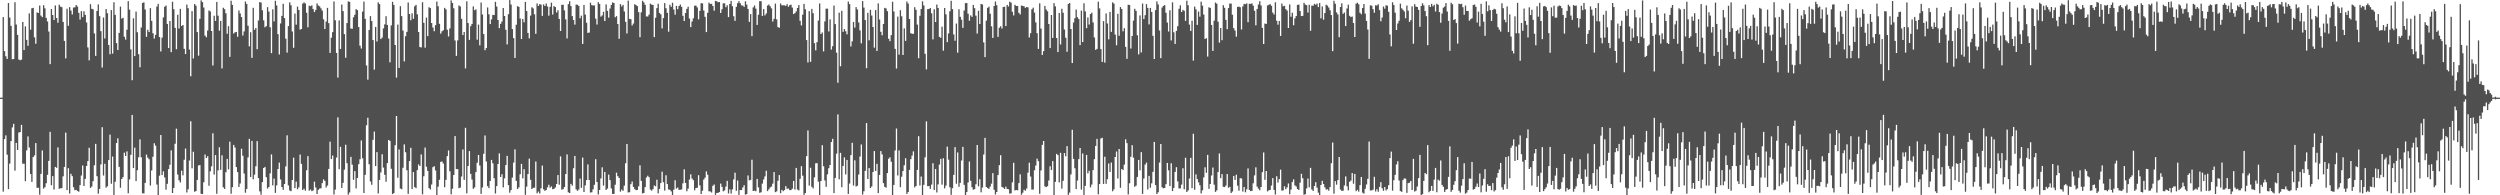 <svg xmlns="http://www.w3.org/2000/svg" width="1920" height="150"><path fill="#4f4f4f" d="M0 74.989h1v1H0zM1 74.989h1v1H1zM2 13.113h1v134.015H2zM3 39.267h1v67.528H3zM4 43.206h1v60.783H4zM5 45.259h1v73.507H5zM6 2.328h1v142.946H6zM7 13.454h1v112.195H7zM8 19.872h1v88.503H8zM9 45.525h1v52.307H9zM10 45.303h1v49.819H10zM11 1.735h1v129.318H11zM12 18.821h1v90.879H12zM13 26.77h1v88.416H13zM14 45.715h1v56.077H14zM15 46.225h1v55.184H15zM16 45.836h1v50.041H16zM17 16.869h1v108.81H17zM18 38.448h1v87.309H18zM19 20.254h1v118.888H19zM20 30.595h1v84.932H20zM21 35.159h1v69.602H21zM22 10.3h1v103.012H22zM23 22.81h1v110.792H23zM24 6.361h1v133.335H24zM25 6.045h1v114.589H25zM26 28.69h1v90.668H26zM27 33.591h1v76.269H27zM28 9.531h1v134.745H28zM29 9.984h1v134.207H29zM30 4.269h1v145.214H30zM31 12.007h1v121.508H31zM32 13.152h1v102.392H32zM33 3.98h1v140.845H33zM34 6.379h1v137.402H34zM35 13.781h1v126.981H35zM36 16.498h1v117.748H36zM37 24.22h1v99.338H37zM38 49.237h1v52.021H38zM39 6.958h1v135.342H39zM40 11.515h1v123.772H40zM41 15.381h1v130.16H41zM42 4.218h1v123.989H42zM43 13.829h1v115.042H43zM44 17.473h1v95.713H44zM45 3.575h1v141.405H45zM46 5.077h1v139.499H46zM47 5.534h1v138.954H47zM48 16.837h1v118.611H48zM49 31.439h1v96.78H49zM50 44.863h1v56.99H50zM51 6.69h1v139.336H51zM52 19.798h1v109.382H52zM53 5.5h1v143.2H53zM54 8.098h1v125.404H54zM55 11.101h1v124.221H55zM56 5.77h1v138.032H56zM57 5.621h1v140.474H57zM58 3.836h1v141.968H58zM59 5.017h1v141.632H59zM60 9.874h1v137.35H60zM61 15.054h1v127.118H61zM62 8.551h1v126.278H62zM63 13.181h1v113.923H63zM64 8.654h1v134.212H64zM65 11.396h1v125.994H65zM66 17.262h1v110.204H66zM67 36.388h1v87.377H67zM68 46.333h1v67.118H68zM69 3.218h1v141.083H69zM70 6.754h1v136.493H70zM71 7.148h1v131.998H71zM72 25.69h1v101.236H72zM73 42.922h1v67.567H73zM74 8.462h1v126.846H74zM75 3.399h1v145.324H75zM76 12.378h1v132.724H76zM77 23.918h1v102.328H77zM78 51.851h1v45.814H78zM79 13.445h1v121.341H79zM80 29.542h1v96.258H80zM81 6.933h1v137.214H81zM82 10.126h1v132.914H82zM83 34.49h1v88.419H83zM84 41.675h1v61.691H84zM85 7.748h1v133.371H85zM86 41.158h1v79.053H86zM87 1.74h1v147.958H87zM88 11.43h1v128.119H88zM89 33.108h1v76.763H89zM90 38.4h1v67.864H90zM91 25.278h1v102.9H91zM92 5.09h1v139.091H92zM93 14.278h1v123.204H93zM94 13.68h1v122.358H94zM95 28.194h1v89.08H95zM96 30.402h1v89.382H96zM97 22.829h1v93.422H97zM98 0.874h1v147.546H98zM99 7.448h1v130.366H99zM100 37.923h1v80.943H100zM101 61.61h1v26.67H101zM102 14.056h1v115.042H102zM103 43.066h1v70.339H103zM104 8.91h1v130.13H104zM105 24.765h1v105.963H105zM106 41.636h1v79.13H106zM107 51.659h1v55.411H107zM108 21.133h1v99.698H108zM109 2.245h1v146.251H109zM110 1.859h1v146.693H110zM111 7.276h1v133.197H111zM112 28.292h1v90.435H112zM113 22.877h1v98.162H113zM114 24.614h1v97.718H114zM115 6.232h1v136.249H115zM116 16.026h1v114.898H116zM117 25.527h1v94.868H117zM118 29.569h1v80.455H118zM119 26.763h1v85.104H119zM120 5.065h1v136.638H120zM121 2.962h1v146.777H121zM122 28.482h1v106.418H122zM123 39.544h1v64.136H123zM124 28.876h1v105.59H124zM125 13.385h1v118.212H125zM126 5.189h1v131.087H126zM127 4.225h1v141.433H127zM128 18.402h1v122.735H128zM129 36.898h1v92.948H129zM130 16.129h1v110.449H130zM131 40.015h1v75.466H131zM132 1.357h1v146.853H132zM133 7.088h1v137.267H133zM134 21.382h1v89.006H134zM135 37.791h1v61.021H135zM136 11.332h1v122.728H136zM137 21.851h1v116.647H137zM138 6.834h1v133.317H138zM139 20.039h1v111.083H139zM140 19.201h1v115.434H140zM141 37.553h1v85.113H141zM142 41.508h1v72.554H142zM143 3.543h1v144.257H143zM144 6.319h1v139.057H144zM145 38.107h1v85.189H145zM146 58.562h1v34.585H146zM147 8.553h1v120.73H147zM148 44.877h1v71.641H148zM149 3.049h1v144.2H149zM150 4.351h1v142.383H150zM151 24.603h1v113.578H151zM152 42.764h1v84.306H152zM153 14.426h1v112.353H153zM154 0.327h1v148.521H154zM155 1.634h1v147.393H155zM156 5.768h1v134.202H156zM157 27.328h1v91.343H157zM158 28.626h1v92.742H158zM159 23.431h1v96.606H159zM160 8.047h1v134.573H160zM161 8.78h1v122.822H161zM162 23.827h1v103.921H162zM163 50.274h1v52.087H163zM164 12.078h1v121.991H164zM165 16.095h1v102.978H165zM166 1.485h1v147.34H166zM167 12.044h1v118.768H167zM168 23.536h1v89.572H168zM169 16.07h1v114.346H169zM170 52.549h1v66.768H170zM171 5.946h1v137.938H171zM172 7.038h1v138.073H172zM173 10.19h1v122.058H173zM174 25.921h1v96.134H174zM175 20.1h1v110.016H175zM176 43.671h1v65.152H176zM177 0.577h1v148.217H177zM178 3.799h1v139.993H178zM179 25.735h1v85.578H179zM180 24.841h1v88.48H180zM181 24.504h1v103.804H181zM182 28.203h1v104.01H182zM183 8.031h1v135.594H183zM184 10.352h1v130.556H184zM185 13.129h1v101.123H185zM186 27.271h1v92.341H186zM187 24.131h1v109.121H187zM188 1.156h1v146.855H188zM189 3.042h1v142.051H189zM190 19.78h1v101.082H190zM191 35.593h1v71.044H191zM192 24.786h1v111.161H192zM193 44.442h1v63.813H193zM194 5.974h1v131.682H194zM195 22.895h1v111.268H195zM196 21.455h1v106.258H196zM197 37.763h1v70.636H197zM198 15.736h1v121.069H198zM199 1.6h1v145.397H199zM200 2.023h1v147.498H200zM201 7.874h1v131.996H201zM202 15.607h1v113.44H202zM203 20.952h1v107.24H203zM204 20.132h1v115.956H204zM205 5.498h1v139.286H205zM206 8.929h1v134.672H206zM207 20.936h1v112.218H207zM208 40.791h1v77.807H208zM209 7.166h1v135.216H209zM210 16.436h1v120.751H210zM211 0.62h1v147.48H211zM212 4.198h1v138.205H212zM213 26.2h1v103.605H213zM214 41.833h1v83.054H214zM215 18.04h1v119.799H215zM216 12.165h1v131.431H216zM217 2.943h1v142.811H217zM218 13.857h1v127.462H218zM219 29.702h1v98.087H219zM220 40.398h1v63.55H220zM221 20.023h1v122.353H221zM222 1.833h1v144.429H222zM223 4.033h1v142.829H223zM224 24.172h1v114.065H224zM225 36.694h1v84.39H225zM226 10.421h1v134.074H226zM227 18.947h1v120.575H227zM228 5.086h1v140.284H228zM229 7.629h1v136.239H229zM230 22.765h1v95.891H230zM231 22.295h1v103.559H231zM232 2.772h1v143.186H232zM233 1.838h1v143.094H233zM234 2.676h1v143.781H234zM235 9.824h1v120.957H235zM236 20.92h1v98.979H236zM237 4.337h1v142.097H237zM238 4.749h1v140.819H238zM239 4.072h1v142.708H239zM240 6.953h1v139.311H240zM241 9.254h1v130.279H241zM242 7.652h1v136.315H242zM243 2.625h1v146.374H243zM244 4.173h1v141.609H244zM245 4.861h1v139.913H245zM246 6.411h1v138.176H246zM247 8.164h1v132.483H247zM248 14.841h1v122.916H248zM249 22.27h1v116.636H249zM250 16.514h1v127.487H250zM251 6.024h1v136.441H251zM252 17.782h1v111.973H252zM253 40.638h1v68.155H253zM254 28.922h1v93.227H254zM255 24.696h1v94.774H255zM256 1.103h1v148.228H256zM257 15.58h1v130.023H257zM258 40.638h1v80.357H258zM259 59.585h1v30.574H259zM260 15.658h1v114.276H260zM261 37.569h1v75.18H261zM262 3.474h1v140.867H262zM263 8.544h1v131.863H263zM264 26.216h1v104.07H264zM265 44.364h1v66.771H265zM266 17.699h1v107.617H266zM267 1.094h1v148.347H267zM268 1.421h1v146.384H268zM269 21.888h1v98.608H269zM270 22.103h1v104.376H270zM271 13.275h1v124.83H271zM272 11.304h1v120.119H272zM273 7.004h1v137.716H273zM274 7.791h1v128.924H274zM275 20.714h1v105.372H275zM276 35.058h1v87.24H276zM277 37.299h1v70.602H277zM278 8.917h1v112.675H278zM279 1.25h1v146.951H279zM280 14.431h1v119.808H280zM281 50.258h1v45.946H281zM282 61.18h1v29.247H282zM283 23.094h1v103.072H283zM284 12.392h1v126.97H284zM285 16.166h1v125.727H285zM286 30.753h1v76.66H286zM287 53.43h1v47.656H287zM288 20.693h1v106.837H288zM289 31.87h1v84.958H289zM290 1.806h1v146.789H290zM291 3.143h1v135.054H291zM292 30.02h1v102.447H292zM293 28.855h1v89.599H293zM294 21.822h1v106.876H294zM295 18.718h1v115.507H295zM296 12.447h1v127.134H296zM297 19.139h1v106.107H297zM298 29.585h1v77.899H298zM299 47.852h1v60.314H299zM300 19.485h1v110.167H300zM301 1.362h1v147.702H301zM302 3.765h1v144.575H302zM303 34.568h1v76.933H303zM304 59.603h1v29.476H304zM305 18.915h1v117.574H305zM306 52.153h1v62.66H306zM307 4.74h1v140.076H307zM308 12.387h1v132.962H308zM309 23.465h1v105.34H309zM310 47.154h1v63.761H310zM311 27.795h1v89.148H311zM312 24.472h1v106.294H312zM313 1.868h1v147.027H313zM314 10.728h1v112.962H314zM315 15.546h1v97.972H315zM316 10.238h1v134.958H316zM317 14.433h1v117.704H317zM318 4.832h1v138.84H318zM319 3.754h1v140.794H319zM320 11.005h1v119.679H320zM321 24.6h1v101.707H321zM322 36.086h1v91.463H322zM323 36.461h1v82.108H323zM324 1.691h1v147.567H324zM325 17.53h1v117.855H325zM326 36.61h1v76.706H326zM327 13.499h1v114.555H327zM328 27.74h1v103.468H328zM329 5.514h1v138.956H329zM330 6.235h1v139.297H330zM331 17.661h1v124.079H331zM332 21.124h1v107.295H332zM333 23.964h1v103.658H333zM334 19.322h1v111.572H334zM335 1.172h1v148.798H335zM336 4.825h1v138.556H336zM337 18.288h1v119.817H337zM338 25.793h1v98.54H338zM339 24.033h1v99.956H339zM340 23.186h1v102.442H340zM341 6.047h1v137.697H341zM342 7.226h1v130.886H342zM343 22.833h1v97.1H343zM344 28.004h1v87.56H344zM345 21.79h1v109.746H345zM346 0.323h1v148.92H346zM347 2.303h1v142.653H347zM348 6.345h1v128.05H348zM349 31.098h1v73.41H349zM350 42.929h1v86.926H350zM351 31.03h1v98.867H351zM352 4.202h1v140.357H352zM353 4.962h1v139.112H353zM354 14.42h1v121.163H354zM355 26.944h1v87.832H355zM356 24.58h1v113.594H356zM357 52.549h1v45.58H357zM358 0.957h1v147.517H358zM359 17.729h1v109.744H359zM360 30.602h1v85.418H360zM361 20.16h1v113.356H361zM362 18.388h1v119.471H362zM363 4.896h1v140.08H363zM364 7.835h1v136.152H364zM365 7.219h1v125.001H365zM366 30.457h1v94.55H366zM367 18.894h1v100.133H367zM368 34.834h1v92.273H368zM369 1.923h1v146.988H369zM370 11.085h1v132.868H370zM371 26.152h1v91.966H371zM372 38.546h1v65.5H372zM373 36.907h1v87.169H373zM374 5.754h1v137.221H374zM375 10.941h1v133.539H375zM376 18.494h1v120.467H376zM377 14.916h1v107.922H377zM378 11.417h1v113.971H378zM379 11.547h1v125.34H379zM380 1.36h1v147.253H380zM381 5.013h1v137.961H381zM382 15.342h1v110.606H382zM383 21.584h1v96.214H383zM384 18.324h1v117.636H384zM385 16.523h1v117.327H385zM386 6.143h1v137.78H386zM387 12.3h1v124.653H387zM388 22.911h1v103.884H388zM389 34.119h1v85.61H389zM390 10.922h1v131.318H390zM391 0.069h1v147.924H391zM392 3.461h1v142.522H392zM393 22.396h1v114.003H393zM394 29.295h1v95.564H394zM395 44.508h1v70.243H395zM396 18.995h1v119.934H396zM397 4.781h1v140.405H397zM398 5.294h1v138.624H398zM399 14.255h1v119.588H399zM400 29.974h1v95.882H400zM401 14.552h1v122.424H401zM402 17.084h1v112.868H402zM403 1.463h1v148.123H403zM404 8.489h1v134.85H404zM405 25.275h1v108.403H405zM406 29.455h1v92.353H406zM407 11.982h1v126.109H407zM408 5.587h1v139.563H408zM409 6.45h1v137.839H409zM410 10.961h1v133.175H410zM411 25.935h1v98.137H411zM412 2.653h1v145.779H412zM413 4.555h1v142.564H413zM414 3.186h1v145.438H414zM415 3.516h1v141.099H415zM416 12.188h1v114.978H416zM417 3.378h1v142.026H417zM418 4.598h1v141.989H418zM419 2.728h1v143.191H419zM420 4.96h1v138.927H420zM421 12.037h1v129.856H421zM422 5.253h1v138.874H422zM423 2.03h1v141.124H423zM424 11.137h1v134.191H424zM425 4.724h1v140.35H425zM426 5.406h1v138.565H426zM427 9.581h1v131.719H427zM428 7.846h1v126.599H428zM429 14.541h1v127.35H429zM430 23.82h1v96.303H430zM431 3.712h1v141.932H431zM432 3.664h1v141.591H432zM433 8.006h1v135.603H433zM434 14.873h1v118.807H434zM435 29.551h1v89.052H435zM436 3.172h1v144.516H436zM437 0.991h1v147.246H437zM438 4.665h1v136.544H438zM439 12.412h1v130.199H439zM440 15.372h1v113.859H440zM441 18.883h1v100.897H441zM442 3.534h1v141.9H442zM443 3.621h1v142.918H443zM444 4.564h1v141.044H444zM445 14.053h1v123.053H445zM446 12.03h1v132.268H446zM447 33.728h1v87.304H447zM448 3.799h1v143.66H448zM449 11.176h1v131.218H449zM450 17.473h1v120.879H450zM451 25.262h1v101.009H451zM452 24.998h1v113.246H452zM453 2.087h1v145.782H453zM454 3.967h1v143.671H454zM455 4.177h1v141.25H455zM456 4.14h1v137.766H456zM457 14.314h1v107.954H457zM458 18.858h1v120.971H458zM459 1.657h1v147.686H459zM460 3.014h1v142.891H460zM461 12.772h1v124.278H461zM462 11.845h1v116.656H462zM463 9.05h1v133.468H463zM464 16.12h1v115.942H464zM465 3.399h1v142.474H465zM466 8.366h1v136.498H466zM467 13.545h1v120.529H467zM468 6.569h1v131.762H468zM469 3.772h1v140.968H469zM470 1.831h1v147.111H470zM471 2.307h1v146.615H471zM472 13.239h1v128.652H472zM473 12.41h1v120.178H473zM474 18.448h1v116.848H474zM475 29.755h1v106.958H475zM476 3.188h1v144.024H476zM477 4.967h1v140.652H477zM478 3.722h1v142.811H478zM479 8.801h1v133.754H479zM480 16.795h1v108.592H480zM481 25.694h1v84.88H481zM482 0.483h1v147.345H482zM483 14.479h1v133.118H483zM484 14.77h1v126.716H484zM485 19.581h1v119.822H485zM486 18.052h1v125.493H486zM487 3.25h1v141.991H487zM488 3.951h1v142.101H488zM489 4.724h1v141.138H489zM490 9.299h1v133.802H490zM491 28.56h1v98.396H491zM492 9.492h1v129.389H492zM493 0.632h1v147.951H493zM494 1.854h1v146.333H494zM495 3.765h1v139.906H495zM496 12.639h1v123.637H496zM497 12.657h1v122.303H497zM498 11.195h1v124.91H498zM499 2.806h1v142.815H499zM500 3.532h1v142.907H500zM501 3.838h1v141.424H501zM502 28.505h1v113.946H502zM503 13.637h1v129.49H503zM504 6.246h1v131.801H504zM505 2.893h1v145.605H505zM506 9.936h1v135.182H506zM507 11.076h1v129.501H507zM508 21.828h1v109.991H508zM509 13.877h1v126.033H509zM510 2.364h1v144.026H510zM511 6.349h1v128.267H511zM512 9.858h1v131.492H512zM513 24.323h1v121.126H513zM514 3.644h1v142.161H514zM515 5.198h1v141.79H515zM516 2.087h1v147.887H516zM517 7.329h1v138.343H517zM518 11.256h1v127.178H518zM519 4.523h1v140.33H519zM520 7.061h1v136.976H520zM521 4.607h1v141.204H521zM522 3.502h1v142.216H522zM523 5.257h1v140.243H523zM524 12.124h1v128.652H524zM525 16.132h1v113.898H525zM526 10.048h1v130.455H526zM527 6.8h1v140.103H527zM528 5.164h1v139.757H528zM529 14.216h1v123.648H529zM530 20.773h1v113.129H530zM531 16.56h1v120.575H531zM532 14.079h1v124.315H532zM533 4.411h1v141.728H533zM534 4.253h1v140.19H534zM535 5.699h1v138.469H535zM536 14.85h1v119.7H536zM537 8.34h1v134.024H537zM538 2.456h1v146.569H538zM539 2.6h1v143.889H539zM540 8.096h1v129.84H540zM541 12.895h1v123.564H541zM542 24.612h1v107.047H542zM543 9.824h1v124.367H543zM544 2.032h1v144.88H544zM545 3.014h1v144.035H545zM546 2.909h1v144.978H546zM547 4.633h1v138.075H547zM548 8.196h1v133.493H548zM549 0.643h1v148.995H549zM550 0.952h1v147.235H550zM551 1.751h1v146.374H551zM552 1.522h1v145.983H552zM553 9.936h1v131.087H553zM554 7.093h1v136.418H554zM555 2.573h1v144.356H555zM556 2.579h1v143.664H556zM557 5.541h1v137.784H557zM558 4.031h1v134.889H558zM559 13.097h1v135.489H559zM560 3.094h1v142.374H560zM561 0.661h1v148.032H561zM562 4.738h1v140.735H562zM563 12.504h1v125.294H563zM564 16.04h1v116.551H564zM565 5.248h1v141.266H565zM566 2.449h1v136.21H566zM567 0.877h1v148.778H567zM568 2.44h1v143.539H568zM569 4.086h1v141.872H569zM570 4.301h1v139.664H570zM571 5.253h1v136.979H571zM572 1.048h1v148.418H572zM573 3.513h1v145.569H573zM574 6.871h1v127.871H574zM575 16.805h1v121.698H575zM576 10.789h1v127.42H576zM577 27.738h1v94.955H577zM578 5.692h1v141.007H578zM579 4.205h1v142.243H579zM580 6.619h1v140.252H580zM581 19.139h1v118.295H581zM582 11.327h1v132.614H582zM583 0.9h1v147.178H583zM584 0.906h1v146.75H584zM585 12.247h1v128.753H585zM586 6.951h1v130.867H586zM587 11.806h1v123.68H587zM588 10.316h1v120.815H588zM589 4.239h1v142.552H589zM590 3.502h1v141.913H590zM591 4.811h1v139.181H591zM592 6.413h1v136.844H592zM593 16.546h1v124.514H593zM594 14.445h1v117.711H594zM595 2.742h1v144.813H595zM596 14.852h1v132.154H596zM597 20.847h1v117.949H597zM598 21.275h1v113.186H598zM599 2.694h1v145.686H599zM600 4.102h1v141.737H600zM601 4.063h1v142.763H601zM602 4.09h1v141.907H602zM603 4.568h1v138.386H603zM604 3.154h1v141.847H604zM605 5.164h1v139.604H605zM606 4.012h1v142.028H606zM607 3.58h1v142.408H607zM608 5.855h1v139.089H608zM609 10.783h1v128.203H609zM610 10.153h1v135.383H610zM611 8.775h1v120.192H611zM612 6.166h1v139.407H612zM613 3.884h1v142.346H613zM614 15.962h1v121.357H614zM615 19.581h1v108.006H615zM616 11.266h1v123.642H616zM617 2.991h1v146.661H617zM618 7.093h1v141.167H618zM619 30.766h1v89.128H619zM620 47.967h1v52.213H620zM621 8.544h1v133.989H621zM622 47.452h1v81.351H622zM623 6.871h1v136.608H623zM624 10.135h1v134.539H624zM625 33.124h1v103.088H625zM626 38.651h1v86.8H626zM627 32.334h1v92.928H627zM628 15.765h1v123.772H628zM629 2.685h1v147.144H629zM630 26.15h1v112.914H630zM631 24.934h1v86.576H631zM632 39.48h1v88.215H632zM633 16.441h1v122.172H633zM634 6.681h1v136.786H634zM635 6.651h1v127.249H635zM636 24.17h1v104.994H636zM637 14.905h1v111.831H637zM638 38.107h1v70.989H638zM639 35.486h1v71.103H639zM640 4.278h1v144.058H640zM641 18.51h1v118.119H641zM642 40.443h1v77.556H642zM643 63.549h1v24.296H643zM644 9.739h1v127.979H644zM645 50.871h1v66.53H645zM646 8.302h1v135.482H646zM647 24.47h1v102.971H647zM648 22.309h1v98.562H648zM649 24.021h1v109.915H649zM650 26.383h1v96.427H650zM651 1.158h1v147.768H651zM652 3.113h1v137.819H652zM653 35.69h1v83.475H653zM654 31.723h1v77.958H654zM655 16.83h1v125.66H655zM656 21.208h1v101.941H656zM657 5.495h1v137.773H657zM658 7.244h1v135.39H658zM659 17.278h1v116.745H659zM660 23.328h1v96.878H660zM661 33.286h1v77.661H661zM662 0.829h1v148.576H662zM663 5.839h1v141.041H663zM664 15.429h1v115.784H664zM665 52.37h1v42.131H665zM666 9.833h1v127.624H666zM667 30.975h1v98.116H667zM668 7.574h1v136.789H668zM669 11.948h1v131.264H669zM670 20.746h1v111.33H670zM671 36.584h1v79.439H671zM672 7.711h1v123.573H672zM673 39.102h1v86.732H673zM674 2.618h1v145.722H674zM675 14.944h1v119.428H675zM676 24.44h1v91.572H676zM677 27.074h1v91.513H677zM678 18.423h1v122.207H678zM679 6.017h1v137.496H679zM680 6.514h1v137.601H680zM681 8.613h1v124.289H681zM682 29.773h1v92.14H682zM683 31.638h1v89.121H683zM684 27.001h1v97.201H684zM685 1.307h1v148.668H685zM686 8.807h1v133.198H686zM687 37.553h1v78.027H687zM688 52.608h1v46.098H688zM689 12.765h1v121.982H689zM690 42.004h1v73.495H690zM691 7.837h1v135.942H691zM692 12.497h1v123.248H692zM693 42.231h1v89.172H693zM694 21.826h1v105.084H694zM695 31.364h1v90.114H695zM696 1.192h1v147.773H696zM697 2.756h1v144.733H697zM698 14.603h1v115.869H698zM699 25.516h1v96.734H699zM700 25.928h1v93.577H700zM701 25.944h1v90.352H701zM702 5.539h1v138.396H702zM703 7.544h1v135.303H703zM704 18.88h1v111.559H704zM705 44.696h1v59.918H705zM706 12.135h1v130.316H706zM707 6.903h1v128.663H707zM708 1.041h1v148.92H708zM709 4.184h1v137.791H709zM710 41.306h1v79.487H710zM711 53.316h1v39.913H711zM712 7.036h1v135.953H712zM713 6.85h1v136.029H713zM714 6.178h1v138.929H714zM715 10.174h1v131.625H715zM716 30.279h1v95.079H716zM717 7.111h1v138.805H717zM718 16.894h1v112.898H718zM719 3.463h1v144.344H719zM720 6.141h1v135.493H720zM721 28.301h1v98.048H721zM722 29.027h1v92.998H722zM723 20.485h1v121.353H723zM724 38.928h1v82.641H724zM725 6.155h1v138.512H725zM726 10.989h1v131.545H726zM727 32.343h1v80.288H727zM728 25.719h1v96.885H728zM729 8.652h1v135.143H729zM730 0.604h1v149.02H730zM731 6.99h1v137.56H731zM732 26.445h1v107.839H732zM733 31.261h1v81.73H733zM734 18.05h1v123.072H734zM735 40.441h1v76.64H735zM736 7.121h1v136.329H736zM737 12.916h1v127.549H737zM738 15.179h1v108.13H738zM739 21.416h1v91.394H739zM740 8.089h1v133.912H740zM741 2.385h1v147.356H741zM742 2.341h1v145.148H742zM743 10.503h1v129.636H743zM744 15.9h1v108.157H744zM745 11.824h1v127.02H745zM746 12.955h1v130.879H746zM747 3.802h1v141.891H747zM748 6.239h1v138.998H748zM749 12.009h1v129.506H749zM750 25.747h1v85.614H750zM751 8.302h1v134.813H751zM752 18.414h1v119.19H752zM753 3.04h1v144.656H753zM754 3.495h1v140.526H754zM755 32.572h1v86.114H755zM756 43.867h1v62.023H756zM757 15.864h1v127.769H757zM758 6.017h1v138.386H758zM759 5.099h1v140.005H759zM760 10.558h1v132.735H760zM761 20.247h1v120.817H761zM762 29.157h1v103.834H762zM763 4.601h1v141.131H763zM764 1.151h1v148.222H764zM765 3.973h1v143.479H765zM766 28.326h1v106.137H766zM767 21.281h1v105.596H767zM768 20.197h1v98.981H768zM769 21.902h1v121.646H769zM770 5.358h1v138.771H770zM771 5.168h1v139.918H771zM772 20.018h1v123.335H772zM773 3.779h1v141.302H773zM774 5.006h1v140.352H774zM775 1.302h1v147.418H775zM776 1.973h1v146.489H776zM777 9.004h1v131.019H777zM778 11.81h1v113.234H778zM779 3.68h1v142.614H779zM780 4.633h1v141.266H780zM781 4.596h1v141.559H781zM782 9.83h1v130.81H782zM783 11.133h1v122.735H783zM784 4.225h1v145.319H784zM785 4.573h1v143.422H785zM786 4.877h1v140.861H786zM787 6.042h1v140.467H787zM788 5.365h1v139.423H788zM789 5.681h1v126.91H789zM790 28.789h1v96.194H790zM791 25.491h1v110.083H791zM792 7.137h1v138.462H792zM793 5.88h1v139.682H793zM794 9.654h1v121.099H794zM795 17.194h1v109.927H795zM796 25.504h1v96.358H796zM797 37.587h1v86.235H797zM798 2.536h1v146.292H798zM799 21.986h1v108.922H799zM800 42.213h1v69.066H800zM801 39.288h1v68.988H801zM802 4.58h1v138.569H802zM803 7.299h1v136.443H803zM804 8.631h1v134.376H804zM805 18.43h1v120.202H805zM806 36.905h1v90.797H806zM807 11.531h1v119.105H807zM808 29.116h1v94.617H808zM809 2.385h1v147.588H809zM810 4.889h1v134.807H810zM811 29.171h1v88.977H811zM812 39.993h1v79.126H812zM813 9.988h1v130.105H813zM814 34.163h1v83.198H814zM815 6.688h1v138.167H815zM816 9.801h1v129.075H816zM817 22.616h1v94.935H817zM818 28.999h1v91.005H818zM819 39.72h1v72.499H819zM820 3.033h1v146.551H820zM821 2.298h1v145.628H821zM822 22.27h1v111.671H822zM823 48.411h1v51.273H823zM824 17.269h1v104.719H824zM825 14.044h1v115.173H825zM826 7.327h1v137.906H826zM827 13.19h1v125.454H827zM828 14.626h1v107.606H828zM829 34.664h1v79.02H829zM830 8.148h1v137.482H830zM831 32.284h1v85.564H831zM832 2.527h1v147.162H832zM833 8.743h1v133.996H833zM834 21.643h1v97.326H834zM835 13.344h1v119.812H835zM836 18.864h1v112.257H836zM837 10.826h1v133.074H837zM838 9.746h1v132.012H838zM839 17.226h1v113.422H839zM840 28.75h1v93.536H840zM841 38.292h1v73.804H841zM842 37.525h1v69.123H842zM843 1.277h1v147.901H843zM844 6.448h1v134.916H844zM845 37.681h1v68.672H845zM846 47.582h1v58.247H846zM847 16.255h1v124.999H847zM848 48.093h1v72.282H848zM849 10.343h1v130.819H849zM850 18.047h1v119.581H850zM851 30.21h1v95.322H851zM852 9.1h1v122.946H852zM853 24.477h1v100.332H853zM854 1.785h1v145.118H854zM855 2.783h1v142.699H855zM856 26.591h1v93.976H856zM857 34.781h1v81.595H857zM858 10.613h1v126.473H858zM859 27.434h1v86.999H859zM860 5.447h1v138.771H860zM861 6.869h1v122.934H861zM862 24.078h1v106.555H862zM863 21.673h1v104.756H863zM864 35.999h1v71H864zM865 45.154h1v64.781H865zM866 3.632h1v145.644H866zM867 3.829h1v136.921H867zM868 37.28h1v83.12H868zM869 27.667h1v83.85H869zM870 15.818h1v105.276H870zM871 6.754h1v136.697H871zM872 8.35h1v134.257H872zM873 27.088h1v108.789H873zM874 41.78h1v81.071H874zM875 11.808h1v119.023H875zM876 40.308h1v76.535H876zM877 2.733h1v146.221H877zM878 14.66h1v122.431H878zM879 11.655h1v114.756H879zM880 3.163h1v121.774H880zM881 6.104h1v139.396H881zM882 18.75h1v116.315H882zM883 6.07h1v138.107H883zM884 9.224h1v131.595H884zM885 27.486h1v104.502H885zM886 45.314h1v63.667H886zM887 7.782h1v134.347H887zM888 1.064h1v147.903H888zM889 3.365h1v144.305H889zM890 23.385h1v101.451H890zM891 44.641h1v65.949H891zM892 5.804h1v138.082H892zM893 4.53h1v140.126H893zM894 3.941h1v140.378H894zM895 9.853h1v131.582H895zM896 17.287h1v107.855H896zM897 24.204h1v106.619H897zM898 7.906h1v135.058H898zM899 31.096h1v94.289H899zM900 1.799h1v144.937H900zM901 24.802h1v119.545H901zM902 33.755h1v98.274H902zM903 23.682h1v104.729H903zM904 20.1h1v119.21H904zM905 6.729h1v138.009H905zM906 4.037h1v140.657H906zM907 9.206h1v132.575H907zM908 7.56h1v121.645H908zM909 8.299h1v137.052H909zM910 16.01h1v105.129H910zM911 0.508h1v146.933H911zM912 4.049h1v142.158H912zM913 18.885h1v118.229H913zM914 23.742h1v97.478H914zM915 15.939h1v128.565H915zM916 46.564h1v56.148H916zM917 5.045h1v140.664H917zM918 7.21h1v126.706H918zM919 19.157h1v118.389H919zM920 8.874h1v131.172H920zM921 12.82h1v129.451H921zM922 1.3h1v147.258H922zM923 4.372h1v141.785H923zM924 11.151h1v125.109H924zM925 29.878h1v98.634H925zM926 29.356h1v103.34H926zM927 43.483h1v75.464H927zM928 5.569h1v139.483H928zM929 6.104h1v135.214H929zM930 19.167h1v115.587H930zM931 39.109h1v89.552H931zM932 15.855h1v125.951H932zM933 1.95h1v145.386H933zM934 2.824h1v143.41H934zM935 16.637h1v115.523H935zM936 32.719h1v85.138H936zM937 21.517h1v115.324H937zM938 30.869h1v102.861H938zM939 3.994h1v139.485H939zM940 5.992h1v137.656H940zM941 15.266h1v127.226H941zM942 22.387h1v111.293H942zM943 6.194h1v138.02H943zM944 2.776h1v140.703H944zM945 2.785h1v145.475H945zM946 11.337h1v135.743H946zM947 21.675h1v113.422H947zM948 23.472h1v114.729H948zM949 28.164h1v106.011H949zM950 5.326h1v137.253H950zM951 5.093h1v141.399H951zM952 5.569h1v131.24H952zM953 22.62h1v114.45H953zM954 4.93h1v142.142H954zM955 2.955h1v140.682H955zM956 3.241h1v144.413H956zM957 2.586h1v142.831H957zM958 17.059h1v112.259H958zM959 2.914h1v142.934H959zM960 2.987h1v143.797H960zM961 2.607h1v143.978H961zM962 4.429h1v136.326H962zM963 8.288h1v126.393H963zM964 19.441h1v109.087H964zM965 6.864h1v136.427H965zM966 3.445h1v141.437H966zM967 0.945h1v145.193H967zM968 4.156h1v139.476H968zM969 21.391h1v110.852H969zM970 33.799h1v83.287H970zM971 18.059h1v120.087H971zM972 18.402h1v112.911H972zM973 4.2h1v142.795H973zM974 3.692h1v142.41H974zM975 3.172h1v142.673H975zM976 4.459h1v138.022H976zM977 9.666h1v127.15H977zM978 11.149h1v134.722H978zM979 1.785h1v147.544H979zM980 15.85h1v119.512H980zM981 18.926h1v121.328H981zM982 16.081h1v121.515H982zM983 27.61h1v102.673H983zM984 2.733h1v143.696H984zM985 4.827h1v141.325H985zM986 4.438h1v138.624H986zM987 7.038h1v138.265H987zM988 8.114h1v135.795H988zM989 21.519h1v119.398H989zM990 3.413h1v145.722H990zM991 12.868h1v132.735H991zM992 9.76h1v130.05H992zM993 19.427h1v118.309H993zM994 14.154h1v128.219H994zM995 12.298h1v130.98H995zM996 3.733h1v141.467H996zM997 3.552h1v142.33H997zM998 8.512h1v131.76H998zM999 12.314h1v121.176H999zM1000 12.199h1v124.688H1000zM1001 2.165h1v147.372H1001zM1002 3.509h1v145.619H1002zM1003 3.983h1v140.712H1003zM1004 9.627h1v127.512H1004zM1005 3.616h1v140.24H1005zM1006 23.653h1v105.244H1006zM1007 4.296h1v141.231H1007zM1008 4.422h1v142.209H1008zM1009 2.989h1v139.853H1009zM1010 3.648h1v136.26H1010zM1011 2.765h1v141.314H1011zM1012 5.431h1v142.538H1012zM1013 2.367h1v147.521H1013zM1014 14.088h1v127.99H1014zM1015 4.971h1v133.948H1015zM1016 15.113h1v126.18H1016zM1017 10.034h1v133.77H1017zM1018 3.614h1v141.996H1018zM1019 4.305h1v141.016H1019zM1020 5.775h1v140.664H1020zM1021 7.906h1v135.759H1021zM1022 11.584h1v113.744H1022zM1023 39.272h1v70.169H1023zM1024 0.616h1v148.135H1024zM1025 2.868h1v136.248H1025zM1026 9.544h1v132.293H1026zM1027 11.092h1v127.267H1027zM1028 28.571h1v92.026H1028zM1029 5.379h1v140.201H1029zM1030 2.577h1v144.028H1030zM1031 10.618h1v135.887H1031zM1032 9.602h1v132.836H1032zM1033 20.002h1v115.461H1033zM1034 6.487h1v136.576H1034zM1035 3.541h1v142.634H1035zM1036 12.122h1v127.514H1036zM1037 13.099h1v125.594H1037zM1038 12.717h1v120.208H1038zM1039 17.683h1v123.429H1039zM1040 28.439h1v105.136H1040zM1041 2.797h1v144.047H1041zM1042 2.087h1v143.74H1042zM1043 3.291h1v143.898H1043zM1044 9.792h1v132.376H1044zM1045 10.973h1v124.983H1045zM1046 6.164h1v141.827H1046zM1047 3.122h1v145.58H1047zM1048 10.471h1v134.514H1048zM1049 16.1h1v125.56H1049zM1050 22.682h1v114.644H1050zM1051 45.154h1v63.527H1051zM1052 4.115h1v142.154H1052zM1053 4.335h1v141.902H1053zM1054 7.031h1v138.613H1054zM1055 9.771h1v126.008H1055zM1056 4.06h1v142.964H1056zM1057 4.271h1v141.037H1057zM1058 3.28h1v143.987H1058zM1059 7.764h1v135.8H1059zM1060 16.319h1v123.612H1060zM1061 13.47h1v131.131H1061zM1062 5.01h1v141.524H1062zM1063 6.663h1v137.029H1063zM1064 4.021h1v142.255H1064zM1065 4.337h1v140.916H1065zM1066 9.075h1v133.182H1066zM1067 26.447h1v95.015H1067zM1068 35.577h1v80.831H1068zM1069 1.726h1v144.729H1069zM1070 3.896h1v134.543H1070zM1071 9.75h1v124.523H1071zM1072 23.028h1v103.268H1072zM1073 17.997h1v105.846H1073zM1074 15.912h1v122.719H1074zM1075 2.804h1v143.935H1075zM1076 6.39h1v140.955H1076zM1077 7.514h1v130.851H1077zM1078 8.796h1v128.224H1078zM1079 14.021h1v123.204H1079zM1080 4.271h1v143.87H1080zM1081 8.21h1v132.428H1081zM1082 16.85h1v123.495H1082zM1083 15.486h1v123.459H1083zM1084 4.875h1v141.096H1084zM1085 33.598h1v88.389H1085zM1086 3.243h1v143.845H1086zM1087 5.056h1v141.415H1087zM1088 5.379h1v137.864H1088zM1089 7.565h1v129.238H1089zM1090 20.56h1v98.391H1090zM1091 4.552h1v145.209H1091zM1092 2.488h1v146.606H1092zM1093 4.166h1v134.729H1093zM1094 8.498h1v124.349H1094zM1095 12.453h1v121.355H1095zM1096 34.696h1v76.695H1096zM1097 3.964h1v143.701H1097zM1098 5.399h1v141.206H1098zM1099 2.959h1v139.84H1099zM1100 4.857h1v141.781H1100zM1101 3.706h1v134.289H1101zM1102 8.794h1v120.178H1102zM1103 2.882h1v144.784H1103zM1104 3.706h1v134.232H1104zM1105 9.247h1v129.522H1105zM1106 17.48h1v105.772H1106zM1107 10.405h1v131.637H1107zM1108 5.875h1v137.594H1108zM1109 5.015h1v142.408H1109zM1110 2.38h1v143.319H1110zM1111 8.876h1v136.315H1111zM1112 16.035h1v119.799H1112zM1113 39.029h1v73.383H1113zM1114 2.083h1v145.292H1114zM1115 3.28h1v142.609H1115zM1116 15.356h1v126.581H1116zM1117 14.63h1v124.516H1117zM1118 17.718h1v112.973H1118zM1119 33.474h1v87.128H1119zM1120 2.891h1v143.573H1120zM1121 3.193h1v144.729H1121zM1122 2.916h1v139.666H1122zM1123 5.509h1v132.062H1123zM1124 11.323h1v114.06H1124zM1125 4.225h1v144.514H1125zM1126 8.421h1v139.494H1126zM1127 8.432h1v137.517H1127zM1128 15.889h1v121.213H1128zM1129 14.77h1v122.474H1129zM1130 14.042h1v110.302H1130zM1131 3.788h1v141.895H1131zM1132 3.486h1v141.618H1132zM1133 5.244h1v138.128H1133zM1134 17.287h1v123.658H1134zM1135 8.986h1v134.699H1135zM1136 20.21h1v113.065H1136zM1137 2.907h1v144.8H1137zM1138 10.796h1v131.65H1138zM1139 16.624h1v120.678H1139zM1140 27.477h1v102.47H1140zM1141 1.076h1v146.187H1141zM1142 8.72h1v132.786H1142zM1143 4.09h1v138.775H1143zM1144 7.775h1v134.942H1144zM1145 16.122h1v129.927H1145zM1146 7.61h1v132.98H1146zM1147 6.731h1v140.295H1147zM1148 7.157h1v138.872H1148zM1149 10.551h1v125.919H1149zM1150 20.872h1v112.017H1150zM1151 22.762h1v107.407H1151zM1152 24.277h1v100.845H1152zM1153 2.518h1v141.373H1153zM1154 6.281h1v139.503H1154zM1155 15.106h1v126.432H1155zM1156 17.118h1v103.454H1156zM1157 4.926h1v140.101H1157zM1158 24.621h1v95.411H1158zM1159 11.048h1v125.875H1159zM1160 28.107h1v85.422H1160zM1161 39.084h1v72.731H1161zM1162 41.055h1v65.985H1162zM1163 12.518h1v111.089H1163zM1164 25.557h1v86.997H1164zM1165 2.213h1v120.723H1165zM1166 25.55h1v85.532H1166zM1167 46.651h1v57.386H1167zM1168 17.61h1v100.833H1168zM1169 23.605h1v100.62H1169zM1170 6.555h1v139.313H1170zM1171 16.042h1v106.763H1171zM1172 19.07h1v87.036H1172zM1173 28.784h1v70.57H1173zM1174 5.624h1v124.163H1174zM1175 11.577h1v116.834H1175zM1176 7.491h1v135.072H1176zM1177 15.2h1v108.507H1177zM1178 25.907h1v91.861H1178zM1179 34.772h1v79.67H1179zM1180 4.802h1v138.739H1180zM1181 12.794h1v122.296H1181zM1182 2.204h1v145.239H1182zM1183 16.104h1v116.578H1183zM1184 30.05h1v82.948H1184zM1185 4.891h1v141.911H1185zM1186 4.566h1v140.705H1186zM1187 5.479h1v138.318H1187zM1188 8.279h1v132.669H1188zM1189 25.461h1v102.122H1189zM1190 40.572h1v72.259H1190zM1191 5.683h1v136.365H1191zM1192 12.426h1v126.459H1192zM1193 4.383h1v141.005H1193zM1194 13.568h1v121.273H1194zM1195 13.527h1v115.422H1195zM1196 4.969h1v140.245H1196zM1197 4.205h1v141.492H1197zM1198 4.58h1v140.346H1198zM1199 6.264h1v133.687H1199zM1200 11.52h1v124.722H1200zM1201 25.82h1v92.378H1201zM1202 13.742h1v133.328H1202zM1203 8.345h1v136.036H1203zM1204 3.584h1v142.202H1204zM1205 4.873h1v140.343H1205zM1206 11.993h1v111.943H1206zM1207 15.234h1v105.928H1207zM1208 3.912h1v143.271H1208zM1209 4.507h1v140.49H1209zM1210 4.234h1v138.867H1210zM1211 13.882h1v123.008H1211zM1212 21.142h1v112.717H1212zM1213 14.39h1v107.922H1213zM1214 4.415h1v132.978H1214zM1215 7.816h1v133.371H1215zM1216 2.261h1v145.409H1216zM1217 7.093h1v123.049H1217zM1218 33.783h1v101.96H1218zM1219 26.006h1v91.925H1219zM1220 23.154h1v119.7H1220zM1221 4.889h1v136.715H1221zM1222 7.404h1v137.656H1222zM1223 11.984h1v120.954H1223zM1224 40.331h1v70.366H1224zM1225 6.168h1v136.423H1225zM1226 16.301h1v113.765H1226zM1227 2.415h1v144.234H1227zM1228 16.502h1v111.414H1228zM1229 29.107h1v75.088H1229zM1230 33.293h1v64.307H1230zM1231 11.288h1v115.459H1231zM1232 28.873h1v78.116H1232zM1233 8.318h1v128.576H1233zM1234 20.97h1v102.527H1234zM1235 33.039h1v84.301H1235zM1236 37.01h1v61.249H1236zM1237 15.502h1v125.928H1237zM1238 2.303h1v142.03H1238zM1239 5.436h1v128.489H1239zM1240 39.109h1v77.778H1240zM1241 48.232h1v65.411H1241zM1242 18.121h1v97.992H1242zM1243 29.551h1v80.968H1243zM1244 19.933h1v120.092H1244zM1245 15.921h1v117.89H1245zM1246 32.078h1v75.191H1246zM1247 55.518h1v41.552H1247zM1248 8.331h1v135.805H1248zM1249 12.11h1v137.636H1249zM1250 6.976h1v137.746H1250zM1251 20.377h1v98.853H1251zM1252 31.535h1v74.82H1252zM1253 21.872h1v99.551H1253zM1254 28.869h1v74.646H1254zM1255 7.503h1v136.077H1255zM1256 13.259h1v122.376H1256zM1257 27.814h1v94.985H1257zM1258 33.062h1v87.112H1258zM1259 13.543h1v125.979H1259zM1260 28.249h1v88.849H1260zM1261 0.343h1v143.793H1261zM1262 29.455h1v89.206H1262zM1263 43.815h1v65.372H1263zM1264 42.922h1v57.645H1264zM1265 35.401h1v89.149H1265zM1266 34.25h1v97.038H1266zM1267 7.297h1v132.563H1267zM1268 17.574h1v105.965H1268zM1269 27.592h1v89.345H1269zM1270 54.897h1v35.571H1270zM1271 26.415h1v107.471H1271zM1272 5.63h1v140.682H1272zM1273 11.485h1v124.708H1273zM1274 27.116h1v77.841H1274zM1275 33.497h1v60.835H1275zM1276 25.619h1v90.327H1276zM1277 30.137h1v68.301H1277zM1278 10.364h1v132.602H1278zM1279 16.113h1v111.128H1279zM1280 32.957h1v81.307H1280zM1281 33.788h1v76.274H1281zM1282 11.465h1v116.191H1282zM1283 5.981h1v142.792H1283zM1284 3.815h1v143.097H1284zM1285 29.855h1v92.058H1285zM1286 18.693h1v109.354H1286zM1287 15.985h1v105.42H1287zM1288 33.611h1v68.75H1288zM1289 6.354h1v137.26H1289zM1290 7.253h1v115.463H1290zM1291 39.292h1v70H1291zM1292 48.976h1v52.509H1292zM1293 6.885h1v135.541H1293zM1294 28.022h1v86.338H1294zM1295 1.316h1v147.418H1295zM1296 14.857h1v112.165H1296zM1297 29.173h1v79.796H1297zM1298 27.901h1v95.37H1298zM1299 12.749h1v132.062H1299zM1300 15.992h1v124.541H1300zM1301 10.158h1v135.01H1301zM1302 25.385h1v96.024H1302zM1303 35.95h1v77.127H1303zM1304 14.735h1v124.266H1304zM1305 39.871h1v79.149H1305zM1306 3.143h1v141.396H1306zM1307 28.96h1v108.959H1307zM1308 40.919h1v71.284H1308zM1309 49.274h1v51.733H1309zM1310 4.152h1v138.329H1310zM1311 20.519h1v103.593H1311zM1312 9.444h1v133.076H1312zM1313 12.005h1v119.213H1313zM1314 24.985h1v99.057H1314zM1315 20.686h1v100.485H1315zM1316 42.881h1v71.985H1316zM1317 1.978h1v146.544H1317zM1318 18.379h1v125.308H1318zM1319 39.841h1v70.215H1319zM1320 50.514h1v52.12H1320zM1321 22.694h1v119.575H1321zM1322 45.291h1v85.391H1322zM1323 7.647h1v134.649H1323zM1324 13.406h1v125.908H1324zM1325 29.196h1v90.229H1325zM1326 34.753h1v91.964H1326zM1327 4.422h1v140.668H1327zM1328 24.532h1v105.658H1328zM1329 1.822h1v144.665H1329zM1330 21.657h1v105.814H1330zM1331 39.732h1v71.593H1331zM1332 45.271h1v56.61H1332zM1333 23.822h1v103.754H1333zM1334 22.838h1v116.365H1334zM1335 25.758h1v115.567H1335zM1336 21.018h1v105.699H1336zM1337 44.643h1v49.583H1337zM1338 6.72h1v134.811H1338zM1339 30.775h1v67.5H1339zM1340 3.463h1v140.863H1340zM1341 19.872h1v107.457H1341zM1342 29.951h1v89.286H1342zM1343 21.78h1v100.822H1343zM1344 19.858h1v110.803H1344zM1345 30.407h1v112.463H1345zM1346 11.259h1v131.556H1346zM1347 13.63h1v116.887H1347zM1348 31.222h1v86.228H1348zM1349 20.19h1v107.095H1349zM1350 34.216h1v86.354H1350zM1351 6.026h1v142.019H1351zM1352 6.736h1v129.579H1352zM1353 38.155h1v74.179H1353zM1354 48.342h1v52.934H1354zM1355 20.403h1v116.05H1355zM1356 25.262h1v91.135H1356zM1357 7.388h1v136.166H1357zM1358 20.387h1v106.855H1358zM1359 27.072h1v93.79H1359zM1360 38.947h1v65.811H1360zM1361 26.507h1v95.832H1361zM1362 1.691h1v144.411H1362zM1363 13.465h1v132.126H1363zM1364 46.852h1v61.236H1364zM1365 55.536h1v41.241H1365zM1366 12.959h1v130.046H1366zM1367 28.654h1v104.64H1367zM1368 6.775h1v134.978H1368zM1369 7.793h1v132.49H1369zM1370 21.874h1v106.892H1370zM1371 34.504h1v75.418H1371zM1372 17.715h1v121.673H1372zM1373 55.788h1v56.102H1373zM1374 2.502h1v145.269H1374zM1375 33.73h1v94.237H1375zM1376 49.693h1v65.001H1376zM1377 56.371h1v40.346H1377zM1378 50.139h1v42.495H1378zM1379 38.775h1v97.061H1379zM1380 6.809h1v134.77H1380zM1381 27.47h1v88.567H1381zM1382 49.297h1v53.973H1382zM1383 11.863h1v130.089H1383zM1384 14.703h1v97.567H1384zM1385 7.759h1v136.546H1385zM1386 11h1v126.963H1386zM1387 21.95h1v92.897H1387zM1388 17.777h1v112.79H1388zM1389 5.061h1v143.081H1389zM1390 18.313h1v104.214H1390zM1391 6.807h1v137.459H1391zM1392 7.466h1v130.222H1392zM1393 18.208h1v112.335H1393zM1394 1.378h1v146.528H1394zM1395 3.149h1v139.593H1395zM1396 5.823h1v136.855H1396zM1397 5.033h1v138.08H1397zM1398 14.31h1v125.512H1398zM1399 7.294h1v112.705H1399zM1400 24.783h1v99.32H1400zM1401 25.401h1v98.345H1401zM1402 5.724h1v138.048H1402zM1403 11.268h1v129.753H1403zM1404 33.531h1v84.042H1404zM1405 44.522h1v58.091H1405zM1406 7.164h1v127.56H1406zM1407 3.488h1v141.062H1407zM1408 3.403h1v144.404H1408zM1409 21.011h1v90.361H1409zM1410 34.303h1v65.534H1410zM1411 24.344h1v91.758H1411zM1412 31.899h1v70.499H1412zM1413 8.681h1v134.939H1413zM1414 12.746h1v120.625H1414zM1415 26.093h1v91.545H1415zM1416 37.978h1v77.443H1416zM1417 8.26h1v124.813H1417zM1418 44.82h1v66.004H1418zM1419 3.097h1v145.802H1419zM1420 34.943h1v87.592H1420zM1421 44.641h1v59.986H1421zM1422 39.056h1v91.145H1422zM1423 20.421h1v103.893H1423zM1424 32.197h1v108.936H1424zM1425 7.137h1v132.287H1425zM1426 13.641h1v104.683H1426zM1427 44.756h1v60.156H1427zM1428 13.483h1v128.437H1428zM1429 20.641h1v94.024H1429zM1430 7.153h1v141.074H1430zM1431 10.542h1v130.524H1431zM1432 25.131h1v84.896H1432zM1433 35.202h1v64.758H1433zM1434 18.237h1v114.436H1434zM1435 33.836h1v77.29H1435zM1436 10.828h1v132.898H1436zM1437 16.864h1v120.753H1437zM1438 28.741h1v97.672H1438zM1439 33.16h1v92.342H1439zM1440 26.122h1v97.938H1440zM1441 2.763h1v145.207H1441zM1442 12.561h1v119.551H1442zM1443 26.431h1v94.53H1443zM1444 49.235h1v42.962H1444zM1445 30.02h1v92.93H1445zM1446 62.022h1v26.171H1446zM1447 8.617h1v133.758H1447zM1448 8.704h1v123.818H1448zM1449 26.907h1v84.733H1449zM1450 53.849h1v44.633H1450zM1451 12.499h1v129.785H1451zM1452 19.02h1v88.13H1452zM1453 0.787h1v146.205H1453zM1454 17.162h1v110.648H1454zM1455 31.384h1v68.796H1455zM1456 40.727h1v55.15H1456zM1457 12.879h1v110.217H1457zM1458 9.249h1v134.768H1458zM1459 8.986h1v133.628H1459zM1460 21.84h1v107.972H1460zM1461 30.732h1v86.368H1461zM1462 20.677h1v99.645H1462zM1463 40.4h1v76.528H1463zM1464 1.854h1v138.54H1464zM1465 21.007h1v102.481H1465zM1466 32.948h1v79.302H1466zM1467 26.01h1v97.26H1467zM1468 14.939h1v109.338H1468zM1469 38.107h1v81.959H1469zM1470 12.989h1v130.932H1470zM1471 16.038h1v115.837H1471zM1472 22.568h1v85.994H1472zM1473 15.326h1v124.413H1473zM1474 10.16h1v127.585H1474zM1475 2.994h1v146.64H1475zM1476 8.537h1v125.413H1476zM1477 17.539h1v98.491H1477zM1478 27.882h1v82.925H1478zM1479 16.463h1v113.82H1479zM1480 22.069h1v93.756H1480zM1481 6.255h1v137.494H1481zM1482 9.338h1v130.025H1482zM1483 20.49h1v111.577H1483zM1484 22.231h1v96.839H1484zM1485 17.246h1v112.401H1485zM1486 20.686h1v126.242H1486zM1487 5.983h1v142.282H1487zM1488 21.799h1v99.833H1488zM1489 32.915h1v69.064H1489zM1490 22.623h1v111.341H1490zM1491 21.403h1v106.935H1491zM1492 12.65h1v130.595H1492zM1493 9.76h1v133.273H1493zM1494 26.624h1v85.342H1494zM1495 48.154h1v54.694H1495zM1496 31.19h1v96.242H1496zM1497 8.215h1v121.412H1497zM1498 5.404h1v140.618H1498zM1499 31.522h1v96.299H1499zM1500 51.192h1v53.037H1500zM1501 23.405h1v114.988H1501zM1502 44.996h1v80.401H1502zM1503 21.451h1v104.447H1503zM1504 10.936h1v128.828H1504zM1505 22.298h1v102.863H1505zM1506 42.052h1v72.287H1506zM1507 11.199h1v129.785H1507zM1508 43.52h1v79.57H1508zM1509 2.602h1v144.633H1509zM1510 16.383h1v116.32H1510zM1511 35.742h1v73.252H1511zM1512 48.136h1v53.983H1512zM1513 32.478h1v74.733H1513zM1514 29.745h1v77.933H1514zM1515 6.315h1v137.114H1515zM1516 26.038h1v113.633H1516zM1517 35.644h1v92.68H1517zM1518 38.64h1v79.085H1518zM1519 35.9h1v84.411H1519zM1520 1.778h1v141.547H1520zM1521 5.75h1v140.06H1521zM1522 29.327h1v86.537H1522zM1523 52.787h1v45.711H1523zM1524 19.917h1v108.542H1524zM1525 31.833h1v72.879H1525zM1526 13.566h1v127.457H1526zM1527 25.44h1v115.473H1527zM1528 20.65h1v108.583H1528zM1529 23.918h1v81.059H1529zM1530 18.906h1v125.791H1530zM1531 33.71h1v73.344H1531zM1532 1.975h1v146.585H1532zM1533 16.475h1v117.281H1533zM1534 36.692h1v81.094H1534zM1535 38.727h1v84.708H1535zM1536 27.324h1v101.907H1536zM1537 50.166h1v67.457H1537zM1538 9.087h1v132.497H1538zM1539 27.079h1v108.956H1539zM1540 30.913h1v92.126H1540zM1541 31.924h1v67.635H1541zM1542 33.154h1v104.402H1542zM1543 1.424h1v144.021H1543zM1544 13.234h1v113.932H1544zM1545 29.915h1v74.708H1545zM1546 35.383h1v62.092H1546zM1547 27.903h1v90.156H1547zM1548 39.91h1v60.185H1548zM1549 5.85h1v136.988H1549zM1550 16.363h1v117.098H1550zM1551 26.388h1v95.214H1551zM1552 33.829h1v79.068H1552zM1553 23.206h1v104.621H1553zM1554 3.898h1v141.337H1554zM1555 6.454h1v140.064H1555zM1556 18.604h1v102.579H1556zM1557 27.892h1v85.914H1557zM1558 33.028h1v89.204H1558zM1559 50.082h1v59.162H1559zM1560 6.187h1v139.142H1560zM1561 6.777h1v137.256H1561zM1562 19.961h1v100.815H1562zM1563 38.145h1v79.432H1563zM1564 7.343h1v135.93H1564zM1565 15.678h1v121.914H1565zM1566 2.103h1v147.384H1566zM1567 3.033h1v128.967H1567zM1568 16.287h1v111.153H1568zM1569 4.454h1v141.554H1569zM1570 7.798h1v138.215H1570zM1571 4.113h1v139.4H1571zM1572 5.5h1v139.311H1572zM1573 7.324h1v136.322H1573zM1574 9.075h1v131.756H1574zM1575 5.386h1v138.668H1575zM1576 13.93h1v112.014H1576zM1577 7.766h1v136.372H1577zM1578 5.77h1v140.318H1578zM1579 15.802h1v118.791H1579zM1580 20.247h1v106.793H1580zM1581 12.895h1v119.952H1581zM1582 4.278h1v140.961H1582zM1583 2.673h1v142.95H1583zM1584 3.541h1v143.619H1584zM1585 3.706h1v138.524H1585zM1586 18.171h1v123.191H1586zM1587 10.86h1v131.639H1587zM1588 0.167h1v149.508H1588zM1589 8.784h1v134.411H1589zM1590 10.117h1v133.463H1590zM1591 11.311h1v120.355H1591zM1592 19.034h1v116.484H1592zM1593 8.677h1v133.701H1593zM1594 2.822h1v142.639H1594zM1595 4.877h1v139.728H1595zM1596 5.994h1v130.574H1596zM1597 7.175h1v123.628H1597zM1598 7.054h1v136.34H1598zM1599 3.87h1v142.717H1599zM1600 5.942h1v137.414H1600zM1601 13.838h1v116.143H1601zM1602 13.312h1v118.077H1602zM1603 11.115h1v124.262H1603zM1604 20.812h1v115.338H1604zM1605 4.031h1v142.47H1605zM1606 3.834h1v142.362H1606zM1607 6.031h1v136.077H1607zM1608 7.75h1v133.948H1608zM1609 5.289h1v139.176H1609zM1610 1.543h1v146.661H1610zM1611 2.09h1v144.946H1611zM1612 12.87h1v125.136H1612zM1613 3.197h1v128.588H1613zM1614 7.603h1v119.439H1614zM1615 18.253h1v122.731H1615zM1616 3.944h1v142.135H1616zM1617 4.424h1v141.588H1617zM1618 3.749h1v143.152H1618zM1619 10.725h1v134.946H1619zM1620 6.152h1v131.208H1620zM1621 3.754h1v142.094H1621zM1622 1.92h1v145.965H1622zM1623 6.166h1v138.748H1623zM1624 20.306h1v105.273H1624zM1625 23.643h1v99.709H1625zM1626 9.343h1v135.113H1626zM1627 4.756h1v141.492H1627zM1628 3.866h1v142.586H1628zM1629 5.544h1v141.218H1629zM1630 6.56h1v138.965H1630zM1631 23.371h1v104.168H1631zM1632 4.697h1v133.795H1632zM1633 3.525h1v144.564H1633zM1634 7.4h1v134.026H1634zM1635 6.812h1v130.398H1635zM1636 8.448h1v127.514H1636zM1637 15.804h1v118.885H1637zM1638 28.759h1v86.995H1638zM1639 4.655h1v141.923H1639zM1640 4.896h1v140.607H1640zM1641 3.767h1v137.397H1641zM1642 10.208h1v120.506H1642zM1643 21.634h1v113.788H1643zM1644 2.525h1v144.923H1644zM1645 3.848h1v143.989H1645zM1646 12.497h1v126.384H1646zM1647 13.55h1v132.163H1647zM1648 26.601h1v103.09H1648zM1649 27.827h1v102.09H1649zM1650 3.193h1v143.323H1650zM1651 4.097h1v142.229H1651zM1652 2.756h1v141.913H1652zM1653 19.167h1v121.9H1653zM1654 8.954h1v121.243H1654zM1655 39.125h1v81.561H1655zM1656 1.213h1v146.683H1656zM1657 9.691h1v128.949H1657zM1658 16.674h1v121.355H1658zM1659 16.409h1v116.656H1659zM1660 16.75h1v119.036H1660zM1661 3.603h1v143.172H1661zM1662 4.646h1v142.236H1662zM1663 4.742h1v140.838H1663zM1664 9.338h1v136.697H1664zM1665 1.476h1v145.189H1665zM1666 5.875h1v138.531H1666zM1667 1.192h1v146.599H1667zM1668 5.708h1v138.567H1668zM1669 13.019h1v130.128H1669zM1670 18.173h1v124.969H1670zM1671 7.175h1v139.799H1671zM1672 13.683h1v111.25H1672zM1673 3.264h1v142.689H1673zM1674 4.182h1v140.742H1674zM1675 6.514h1v137.487H1675zM1676 10.423h1v129.821H1676zM1677 7.1h1v135.946H1677zM1678 6.697h1v138.936H1678zM1679 2.692h1v144.079H1679zM1680 9.366h1v124.921H1680zM1681 13.447h1v119.62H1681zM1682 16.102h1v124.679H1682zM1683 11.845h1v118.425H1683zM1684 2.923h1v143.383H1684zM1685 3.628h1v141.92H1685zM1686 6.816h1v138.032H1686zM1687 5.388h1v140.272H1687zM1688 6.578h1v137.198H1688zM1689 21.245h1v110.538H1689zM1690 2.827h1v144.266H1690zM1691 8.56h1v124.049H1691zM1692 14.051h1v125.008H1692zM1693 23.209h1v111.005H1693zM1694 14.296h1v132.266H1694zM1695 9.073h1v124.335H1695zM1696 4.475h1v142.316H1696zM1697 3.362h1v142.799H1697zM1698 3.96h1v135.75H1698zM1699 9.167h1v121.405H1699zM1700 23.531h1v104.369H1700zM1701 3.39h1v145.583H1701zM1702 3.056h1v140.245H1702zM1703 10.549h1v126.354H1703zM1704 9.801h1v127.478H1704zM1705 18.979h1v125.031H1705zM1706 15.214h1v109.59H1706zM1707 3.68h1v141.909H1707zM1708 2.543h1v142.964H1708zM1709 3.777h1v140.813H1709zM1710 6.892h1v129.863H1710zM1711 4.385h1v140.872H1711zM1712 9.535h1v135.445H1712zM1713 1.987h1v147.178H1713zM1714 7.038h1v140.076H1714zM1715 10.204h1v121.245H1715zM1716 12.865h1v131.161H1716zM1717 8.091h1v137.334H1717zM1718 4.221h1v140.746H1718zM1719 5.347h1v140.819H1719zM1720 3.31h1v142.877H1720zM1721 5.729h1v138.984H1721zM1722 7.036h1v126.015H1722zM1723 25.964h1v89.931H1723zM1724 1.54h1v145.441H1724zM1725 10.309h1v132.39H1725zM1726 9.711h1v125.003H1726zM1727 15.456h1v117.727H1727zM1728 13.271h1v128.489H1728zM1729 3.96h1v141.412H1729zM1730 3.999h1v141.504H1730zM1731 5.498h1v140.542H1731zM1732 7.569h1v131.062H1732zM1733 4.644h1v136.432H1733zM1734 16.825h1v109.627H1734zM1735 1.479h1v147.015H1735zM1736 8.823h1v133.097H1736zM1737 5.486h1v137.945H1737zM1738 6.775h1v133.426H1738zM1739 13.63h1v124.308H1739zM1740 20.641h1v119.288H1740zM1741 4.562h1v142.22H1741zM1742 4.049h1v142.934H1742zM1743 3.266h1v141.17H1743zM1744 5.64h1v141.08H1744zM1745 3.186h1v144.596H1745zM1746 3.06h1v145.47H1746zM1747 6.519h1v133.543H1747zM1748 10.458h1v130.366H1748zM1749 17.427h1v115.42H1749zM1750 3.234h1v145.258H1750zM1751 3.415h1v143.827H1751zM1752 1.488h1v143.612H1752zM1753 5.024h1v140.27H1753zM1754 10.517h1v134.905H1754zM1755 1.897h1v141.325H1755zM1756 5.207h1v140.346H1756zM1757 3.163h1v143.296H1757zM1758 4.479h1v142.353H1758zM1759 6.789h1v139.222H1759zM1760 22.902h1v108.702H1760zM1761 13.655h1v126.255H1761zM1762 14.532h1v96.793H1762zM1763 3.319h1v142.932H1763zM1764 6.308h1v137.958H1764zM1765 5.518h1v133.841H1765zM1766 16.34h1v115.708H1766zM1767 9.92h1v133.967H1767zM1768 24.994h1v104.942H1768zM1769 16.422h1v116.516H1769zM1770 23.014h1v100.897H1770zM1771 38.878h1v78.158H1771zM1772 3.868h1v126.223H1772zM1773 29.887h1v104.45H1773zM1774 6.631h1v136.704H1774zM1775 14.804h1v126.574H1775zM1776 35.69h1v77.253H1776zM1777 37.601h1v64.816H1777zM1778 12.296h1v112.504H1778zM1779 13.305h1v104.026H1779zM1780 4.298h1v133.474H1780zM1781 21.19h1v104.495H1781zM1782 27.789h1v82.039H1782zM1783 36.63h1v67.674H1783zM1784 18.075h1v115.837H1784zM1785 24.969h1v99.393H1785zM1786 11.016h1v133.088H1786zM1787 18.139h1v111.547H1787zM1788 25.816h1v99.684H1788zM1789 13.557h1v128.801H1789zM1790 4.651h1v142.016H1790zM1791 1.437h1v145.635H1791zM1792 3.417h1v143.85H1792zM1793 20.057h1v106.038H1793zM1794 31.851h1v85.425H1794zM1795 4.978h1v140.369H1795zM1796 6.278h1v137.638H1796zM1797 9.984h1v130.707H1797zM1798 5.715h1v125.012H1798zM1799 22.961h1v97.851H1799zM1800 26.942h1v117.977H1800zM1801 9.393h1v137.954H1801zM1802 11.485h1v133.278H1802zM1803 8.228h1v129.045H1803zM1804 13.948h1v122.774H1804zM1805 14.967h1v108.668H1805zM1806 3.502h1v143.076H1806zM1807 4.14h1v139.409H1807zM1808 5.15h1v133.145H1808zM1809 15.827h1v111.934H1809zM1810 22.858h1v105.5H1810zM1811 32.357h1v82.458H1811zM1812 3.738h1v144.127H1812zM1813 5.809h1v132.458H1813zM1814 4.555h1v143.994H1814zM1815 5.083h1v138.457H1815zM1816 7.507h1v121.563H1816zM1817 3.937h1v143.621H1817zM1818 2.653h1v143.811H1818zM1819 4.015h1v143.502H1819zM1820 5.486h1v137.794H1820zM1821 7.336h1v136.299H1821zM1822 7.528h1v128.489H1822zM1823 8.887h1v135.111H1823zM1824 15.74h1v113.644H1824zM1825 20.959h1v115.697H1825zM1826 10.81h1v119.183H1826zM1827 23.554h1v113.367H1827zM1828 23.179h1v111.106H1828zM1829 23.151h1v95.182H1829zM1830 19.26h1v116.711H1830zM1831 23.502h1v98.956H1831zM1832 20.574h1v100.423H1832zM1833 18.352h1v128.535H1833zM1834 32.634h1v93.685H1834zM1835 22.774h1v96.633H1835zM1836 4.223h1v144.212H1836zM1837 21.877h1v107.18H1837zM1838 23.172h1v102.234H1838zM1839 1.268h1v138.622H1839zM1840 22.021h1v101.508H1840zM1841 33.84h1v79.924H1841zM1842 27.729h1v120.609H1842zM1843 28.935h1v93.532H1843zM1844 27.466h1v101.909H1844zM1845 1.012h1v147.649H1845zM1846 19.997h1v97.068H1846zM1847 22.778h1v85.855H1847zM1848 14.223h1v130.918H1848zM1849 30.51h1v85.615H1849zM1850 27.448h1v94.033H1850zM1851 14.449h1v133.694H1851zM1852 37.713h1v75.658H1852zM1853 41.638h1v68.038H1853zM1854 11.968h1v135.624H1854zM1855 39.619h1v66.031H1855zM1856 44.808h1v68.224H1856zM1857 44.87h1v79.781H1857zM1858 10.721h1v126.345H1858zM1859 34.103h1v60.615H1859zM1860 42.023h1v61.836H1860zM1861 49.326h1v41.92H1861zM1862 17.033h1v105.985H1862zM1863 19.155h1v98.842H1863zM1864 19.81h1v116.283H1864zM1865 24.994h1v101.577H1865zM1866 12.82h1v124.866H1866zM1867 8.947h1v117.136H1867zM1868 30.263h1v101.087H1868zM1869 7.063h1v136.77H1869zM1870 8.633h1v133.767H1870zM1871 24.488h1v98.661H1871zM1872 23.403h1v92.799H1872zM1873 27.415h1v104.159H1873zM1874 30.066h1v77.931H1874zM1875 31.606h1v75.402H1875zM1876 47.708h1v51.105H1876zM1877 2.975h1v145.072H1877zM1878 34.227h1v70.284H1878zM1879 53.645h1v51.868H1879zM1880 54.849h1v68.51H1880zM1881 36.273h1v61.268H1881zM1882 12.888h1v129.004H1882zM1883 58.079h1v34.77H1883zM1884 47.594h1v60.222H1884zM1885 69.69h1v12.145H1885zM1886 61.867h1v22.802H1886zM1887 55.518h1v53.587H1887zM1888 50.052h1v50.302H1888zM1889 3.186h1v141.089H1889zM1890 34.486h1v77.867H1890zM1891 40.885h1v72.921H1891zM1892 72.542h1v5.585H1892zM1893 73.579h1v2.71H1893zM1894 34.966h1v81.742H1894zM1895 62.725h1v25.022H1895zM1896 15.617h1v133.193H1896zM1897 60.406h1v30.22H1897zM1898 45.598h1v69.872H1898zM1899 48.768h1v41.446H1899zM1900 59.411h1v35.676H1900zM1901 49.242h1v53.353H1901zM1902 57.422h1v37.164H1902zM1903 31.02h1v107.167H1903zM1904 64.458h1v24.404H1904zM1905 62.519h1v28.83H1905zM1906 65.176h1v21.225H1906zM1907 65.428h1v16.159H1907zM1908 69.887h1v11.765H1908zM1909 72.338h1v6.393H1909zM1910 68.788h1v15.711H1910zM1911 69.372h1v10.652H1911zM1912 71.482h1v7.137H1912zM1913 72.645h1v4.866H1913zM1914 74.954h1v1H1914zM1915 74.842h1v1H1915zM1916 74.302h1v2.012H1916zM1917 74.975h1v1H1917zM1918 74.989h1v1H1918zM1919 74.989h1v1H1919z"/></svg>